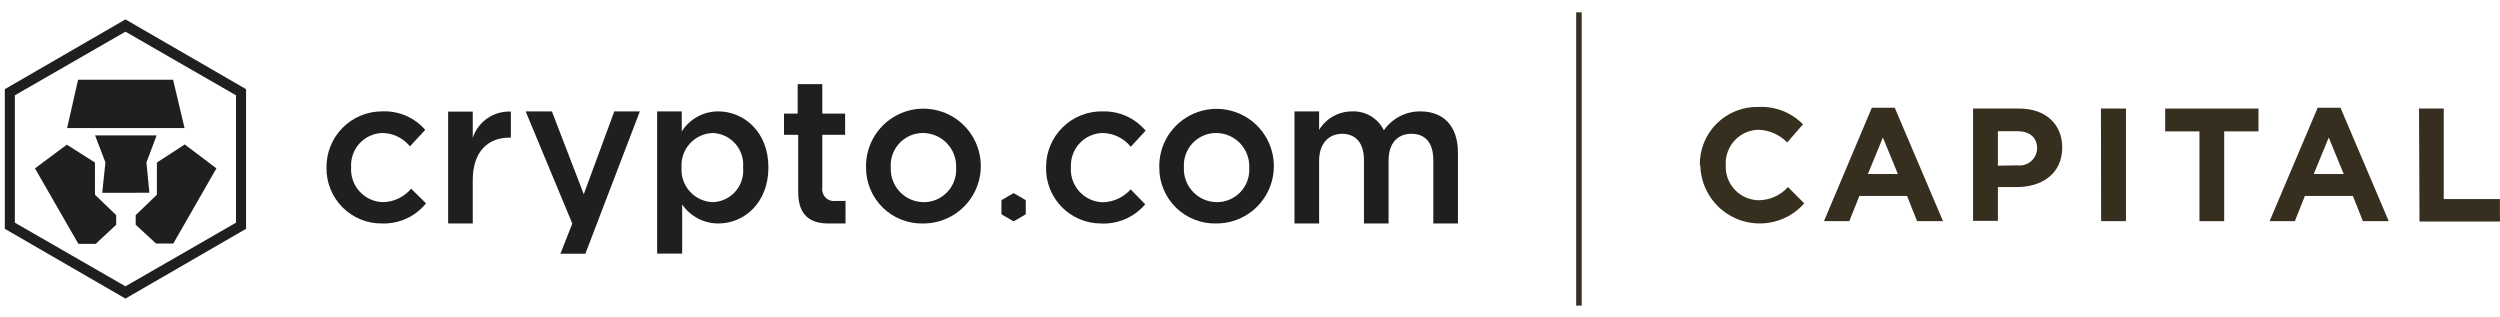 <svg width="260" height="33" viewBox="0 0 260 33" fill="none" xmlns="http://www.w3.org/2000/svg">
<g clip-path="url(#clip0_620_5033)">
<path d="M164.497 1.285H163.922V31.782H164.497V1.285Z" fill="#362E1F"/>
<path d="M176.782 17.177C176.767 16.374 176.916 15.576 177.218 14.831C177.521 14.087 177.971 13.411 178.541 12.846C179.112 12.28 179.791 11.836 180.538 11.54C181.285 11.244 182.084 11.102 182.887 11.123C183.742 11.079 184.596 11.217 185.393 11.529C186.19 11.841 186.911 12.319 187.509 12.932L185.867 14.814C185.081 14 184.008 13.527 182.877 13.497C182.412 13.506 181.954 13.608 181.529 13.798C181.104 13.988 180.722 14.261 180.405 14.602C180.088 14.942 179.843 15.343 179.684 15.78C179.525 16.217 179.455 16.681 179.479 17.146C179.452 17.612 179.52 18.079 179.677 18.52C179.835 18.96 180.08 19.363 180.397 19.707C180.714 20.05 181.097 20.326 181.523 20.519C181.949 20.711 182.41 20.815 182.877 20.826C183.456 20.823 184.029 20.7 184.558 20.464C185.087 20.228 185.561 19.885 185.951 19.456L187.644 21.15C186.823 22.081 185.74 22.743 184.537 23.05C183.334 23.356 182.066 23.293 180.899 22.869C179.732 22.445 178.72 21.679 177.995 20.671C177.27 19.663 176.865 18.46 176.834 17.219L176.782 17.177Z" fill="#362E1F"/>
<path d="M194.671 11.207H197.055L202.073 23H199.376L198.33 20.376H193.374L192.329 23H189.694L194.671 11.207ZM197.379 18.097L195.821 14.302L194.263 18.097H197.379Z" fill="#362E1F"/>
<path d="M205.198 11.29H209.987C212.778 11.29 214.472 12.942 214.472 15.336C214.472 18.055 212.381 19.456 209.736 19.456H207.781V22.968H205.198V11.29ZM209.819 17.197C210.073 17.228 210.329 17.205 210.573 17.13C210.817 17.055 211.042 16.93 211.235 16.763C211.427 16.595 211.582 16.389 211.689 16.158C211.797 15.926 211.854 15.675 211.858 15.42C211.858 14.27 211.064 13.643 209.767 13.643H207.781V17.229L209.819 17.197Z" fill="#362E1F"/>
<path d="M218.498 11.29H221.101V23H218.518L218.498 11.29Z" fill="#362E1F"/>
<path d="M228.743 13.664H225.178V11.29H234.88V13.664H231.315V23H228.743V13.664Z" fill="#362E1F"/>
<path d="M241.038 11.207H243.411L248.43 23H245.743L244.697 20.376H239.71L238.665 23H236.041L241.038 11.207ZM243.746 18.097L242.188 14.302L240.63 18.097H243.746Z" fill="#362E1F"/>
<path d="M251.577 11.29H254.149V20.7H259.993V23.042H251.629L251.577 11.29Z" fill="#362E1F"/>
<path d="M13.046 2.018L0.5 9.274V23.796L13.046 31.052L25.591 23.796V9.274L13.046 2.018ZM24.546 23.158L13.046 29.776L1.545 23.158V9.912L13.046 3.294L24.546 9.912V23.158Z" fill="#1F1F1F"/>
<path d="M18.001 8.29H8.121L6.981 13.319H19.193L18.001 8.29Z" fill="#1F1F1F"/>
<path d="M9.878 20.25V16.905L6.95 15.044L3.636 17.511L8.153 25.363H9.951L12.084 23.376V22.373L9.878 20.25Z" fill="#1F1F1F"/>
<path d="M16.287 14.083H9.888L10.965 16.895L10.63 20.053H13.077L15.534 20.042L15.231 16.895L16.287 14.083Z" fill="#1F1F1F"/>
<path d="M19.214 15.022L16.318 16.904V20.25L14.112 22.372V23.376L16.234 25.331H18.022L22.507 17.51L19.214 15.022Z" fill="#1F1F1F"/>
<path d="M39.737 23.24C38.975 23.25 38.218 23.107 37.511 22.819C36.804 22.531 36.163 22.105 35.623 21.565C35.085 21.025 34.659 20.382 34.373 19.675C34.086 18.968 33.945 18.211 33.956 17.448C33.943 16.679 34.084 15.916 34.371 15.203C34.657 14.49 35.083 13.841 35.623 13.295C36.164 12.748 36.808 12.316 37.518 12.021C38.228 11.727 38.99 11.578 39.758 11.582C40.599 11.547 41.438 11.701 42.21 12.034C42.983 12.367 43.671 12.87 44.223 13.506L42.633 15.221C42.284 14.789 41.843 14.441 41.342 14.2C40.841 13.96 40.293 13.833 39.737 13.83C39.289 13.848 38.849 13.954 38.443 14.145C38.036 14.335 37.672 14.605 37.372 14.938C37.072 15.271 36.842 15.662 36.695 16.085C36.548 16.509 36.488 16.958 36.517 17.406C36.487 17.866 36.552 18.327 36.706 18.762C36.86 19.196 37.101 19.595 37.413 19.933C37.727 20.271 38.105 20.543 38.526 20.73C38.947 20.917 39.402 21.017 39.863 21.023C40.417 21.007 40.962 20.874 41.461 20.633C41.96 20.391 42.402 20.047 42.759 19.622L44.306 21.149C43.758 21.827 43.061 22.369 42.268 22.732C41.475 23.095 40.609 23.268 39.737 23.24Z" fill="#1F1F1F"/>
<path d="M49.167 23.242H46.606V11.605H49.167V14.334C49.439 13.508 49.973 12.794 50.689 12.302C51.404 11.809 52.262 11.564 53.13 11.605V14.313H52.983C50.736 14.313 49.167 15.777 49.167 18.735V23.242Z" fill="#1F1F1F"/>
<path d="M66.544 11.583L60.878 26.387H58.285L59.519 23.25L54.667 11.583H57.396L60.711 20.198L63.889 11.583H66.544Z" fill="#1F1F1F"/>
<path d="M74.73 23.24C73.985 23.246 73.251 23.07 72.591 22.725C71.93 22.38 71.365 21.879 70.945 21.264V26.377H68.342V11.583H70.903V13.674C71.305 13.033 71.864 12.505 72.526 12.139C73.188 11.774 73.932 11.582 74.688 11.583C77.333 11.583 79.915 13.674 79.915 17.406C79.915 21.139 77.354 23.24 74.73 23.24ZM74.144 13.831C73.691 13.842 73.244 13.945 72.831 14.135C72.419 14.324 72.049 14.595 71.744 14.931C71.439 15.267 71.205 15.662 71.057 16.091C70.909 16.52 70.85 16.974 70.882 17.427C70.851 17.879 70.912 18.333 71.06 18.762C71.209 19.19 71.443 19.584 71.747 19.92C72.052 20.256 72.421 20.527 72.833 20.716C73.245 20.906 73.691 21.011 74.144 21.023C74.591 21.007 75.03 20.899 75.434 20.707C75.837 20.514 76.197 20.241 76.491 19.904C76.785 19.567 77.007 19.173 77.142 18.747C77.278 18.321 77.325 17.872 77.281 17.427C77.322 16.979 77.272 16.528 77.132 16.1C76.993 15.673 76.767 15.278 76.469 14.941C76.172 14.604 75.808 14.332 75.401 14.141C74.994 13.95 74.552 13.844 74.103 13.831H74.144Z" fill="#1F1F1F"/>
<path d="M85.519 14.019V19.498C85.49 19.686 85.505 19.878 85.563 20.059C85.621 20.24 85.721 20.405 85.853 20.541C85.986 20.677 86.149 20.78 86.329 20.842C86.509 20.904 86.701 20.924 86.889 20.899H87.935V23.241H86.147C84.275 23.241 83.01 22.404 83.01 19.958V14.019H81.536V11.813H82.958V8.75H85.519V11.813H87.893V14.019H85.519Z" fill="#1F1F1F"/>
<path d="M96.006 23.241C95.233 23.26 94.463 23.125 93.742 22.842C93.022 22.559 92.365 22.134 91.812 21.593C91.258 21.052 90.819 20.406 90.519 19.692C90.22 18.979 90.066 18.212 90.068 17.438C90.034 16.25 90.357 15.078 90.994 14.074C91.63 13.07 92.553 12.279 93.642 11.802C94.731 11.325 95.938 11.185 97.108 11.398C98.278 11.612 99.357 12.17 100.207 13.001C101.058 13.832 101.641 14.898 101.881 16.063C102.122 17.227 102.01 18.437 101.558 19.537C101.107 20.637 100.337 21.577 99.348 22.237C98.359 22.897 97.195 23.247 96.006 23.241ZM96.006 13.831C95.546 13.829 95.089 13.921 94.666 14.103C94.242 14.284 93.861 14.551 93.545 14.887C93.229 15.222 92.986 15.619 92.83 16.053C92.674 16.486 92.61 16.947 92.64 17.407C92.617 17.87 92.688 18.334 92.849 18.769C93.01 19.204 93.257 19.603 93.575 19.94C93.893 20.278 94.276 20.548 94.701 20.734C95.126 20.921 95.584 21.019 96.048 21.024C96.51 21.028 96.968 20.937 97.393 20.756C97.818 20.575 98.202 20.309 98.519 19.973C98.837 19.638 99.082 19.241 99.24 18.806C99.398 18.372 99.464 17.91 99.436 17.449C99.457 16.984 99.384 16.52 99.221 16.084C99.059 15.648 98.81 15.249 98.49 14.911C98.17 14.573 97.785 14.304 97.358 14.118C96.931 13.933 96.472 13.835 96.006 13.831Z" fill="#1F1F1F"/>
<path d="M126.493 23.24C125.72 23.26 124.95 23.124 124.231 22.841C123.511 22.558 122.855 22.133 122.302 21.592C121.75 21.051 121.311 20.404 121.013 19.691C120.714 18.977 120.562 18.211 120.565 17.438C120.534 16.251 120.857 15.083 121.494 14.082C122.131 13.081 123.053 12.293 124.14 11.818C125.228 11.344 126.432 11.205 127.6 11.42C128.767 11.634 129.843 12.192 130.691 13.022C131.539 13.852 132.12 14.916 132.359 16.078C132.599 17.241 132.486 18.448 132.035 19.545C131.584 20.643 130.815 21.581 129.828 22.239C128.841 22.897 127.68 23.246 126.493 23.24ZM126.493 13.831C126.032 13.828 125.576 13.921 125.153 14.102C124.729 14.284 124.348 14.551 124.032 14.886C123.716 15.221 123.473 15.618 123.317 16.052C123.161 16.485 123.096 16.946 123.127 17.406C123.104 17.87 123.175 18.333 123.336 18.768C123.496 19.203 123.743 19.602 124.061 19.94C124.38 20.277 124.763 20.547 125.188 20.734C125.613 20.92 126.071 21.018 126.535 21.024C126.997 21.027 127.455 20.936 127.88 20.755C128.305 20.574 128.688 20.308 129.006 19.973C129.324 19.637 129.569 19.24 129.727 18.805C129.884 18.371 129.951 17.909 129.922 17.448C129.943 16.983 129.871 16.519 129.708 16.083C129.546 15.647 129.297 15.248 128.977 14.91C128.657 14.572 128.272 14.303 127.845 14.117C127.418 13.932 126.958 13.834 126.493 13.831Z" fill="#1F1F1F"/>
<path d="M147.716 11.584C150.142 11.584 151.626 13.131 151.626 15.86V23.241H149.065V16.644C149.065 14.867 148.239 13.915 146.796 13.915C145.353 13.915 144.412 14.887 144.412 16.686V23.241H141.851V16.623C141.851 14.887 141.004 13.915 139.582 13.915C138.16 13.915 137.188 14.961 137.188 16.706V23.241H134.626V11.584H137.188V13.507C137.545 12.922 138.045 12.439 138.642 12.102C139.238 11.765 139.911 11.587 140.596 11.584C141.282 11.552 141.961 11.721 142.552 12.07C143.143 12.419 143.618 12.933 143.921 13.549C144.346 12.938 144.914 12.439 145.575 12.096C146.237 11.754 146.971 11.578 147.716 11.584Z" fill="#1F1F1F"/>
<path d="M106.681 20.898V22.194C106.682 22.222 106.676 22.249 106.663 22.273C106.65 22.297 106.631 22.317 106.607 22.33L105.489 22.979C105.466 22.989 105.441 22.994 105.415 22.994C105.39 22.994 105.365 22.989 105.342 22.979L104.224 22.33C104.201 22.315 104.183 22.295 104.17 22.271C104.158 22.248 104.151 22.221 104.15 22.194V20.898C104.151 20.872 104.157 20.848 104.17 20.826C104.183 20.803 104.202 20.785 104.224 20.773L105.342 20.124C105.364 20.109 105.389 20.101 105.415 20.101C105.442 20.101 105.467 20.109 105.489 20.124L106.607 20.773C106.631 20.783 106.651 20.801 106.664 20.823C106.677 20.846 106.683 20.872 106.681 20.898Z" fill="#1F1F1F"/>
<path d="M114.459 23.241C113.696 23.236 112.942 23.078 112.241 22.776C111.54 22.474 110.906 22.035 110.378 21.484C109.85 20.933 109.437 20.282 109.165 19.57C108.893 18.857 108.766 18.096 108.793 17.334C108.795 16.565 108.951 15.805 109.251 15.097C109.552 14.39 109.991 13.749 110.542 13.214C111.093 12.678 111.746 12.258 112.461 11.978C113.177 11.698 113.942 11.564 114.71 11.583C115.552 11.565 116.388 11.736 117.155 12.083C117.922 12.43 118.602 12.946 119.143 13.591L117.596 15.264C117.244 14.823 116.799 14.467 116.293 14.219C115.786 13.972 115.232 13.839 114.668 13.831C114.219 13.842 113.777 13.942 113.367 14.126C112.957 14.309 112.588 14.573 112.282 14.901C111.975 15.229 111.737 15.615 111.581 16.037C111.425 16.458 111.355 16.906 111.375 17.355C111.339 17.814 111.397 18.276 111.544 18.712C111.692 19.148 111.926 19.55 112.232 19.894C112.539 20.238 112.912 20.516 113.329 20.712C113.745 20.908 114.198 21.018 114.658 21.035C115.212 21.028 115.759 20.906 116.263 20.675C116.767 20.445 117.218 20.111 117.585 19.697L119.101 21.244C118.535 21.914 117.821 22.443 117.016 22.79C116.21 23.136 115.335 23.291 114.459 23.241Z" fill="#1F1F1F"/>
</g>
<defs>
<clipPath id="clip0_620_5033">
<rect width="259.494" height="30.497" fill="white" transform="translate(0.5 1.285)"/>
</clipPath>
</defs>
</svg>
